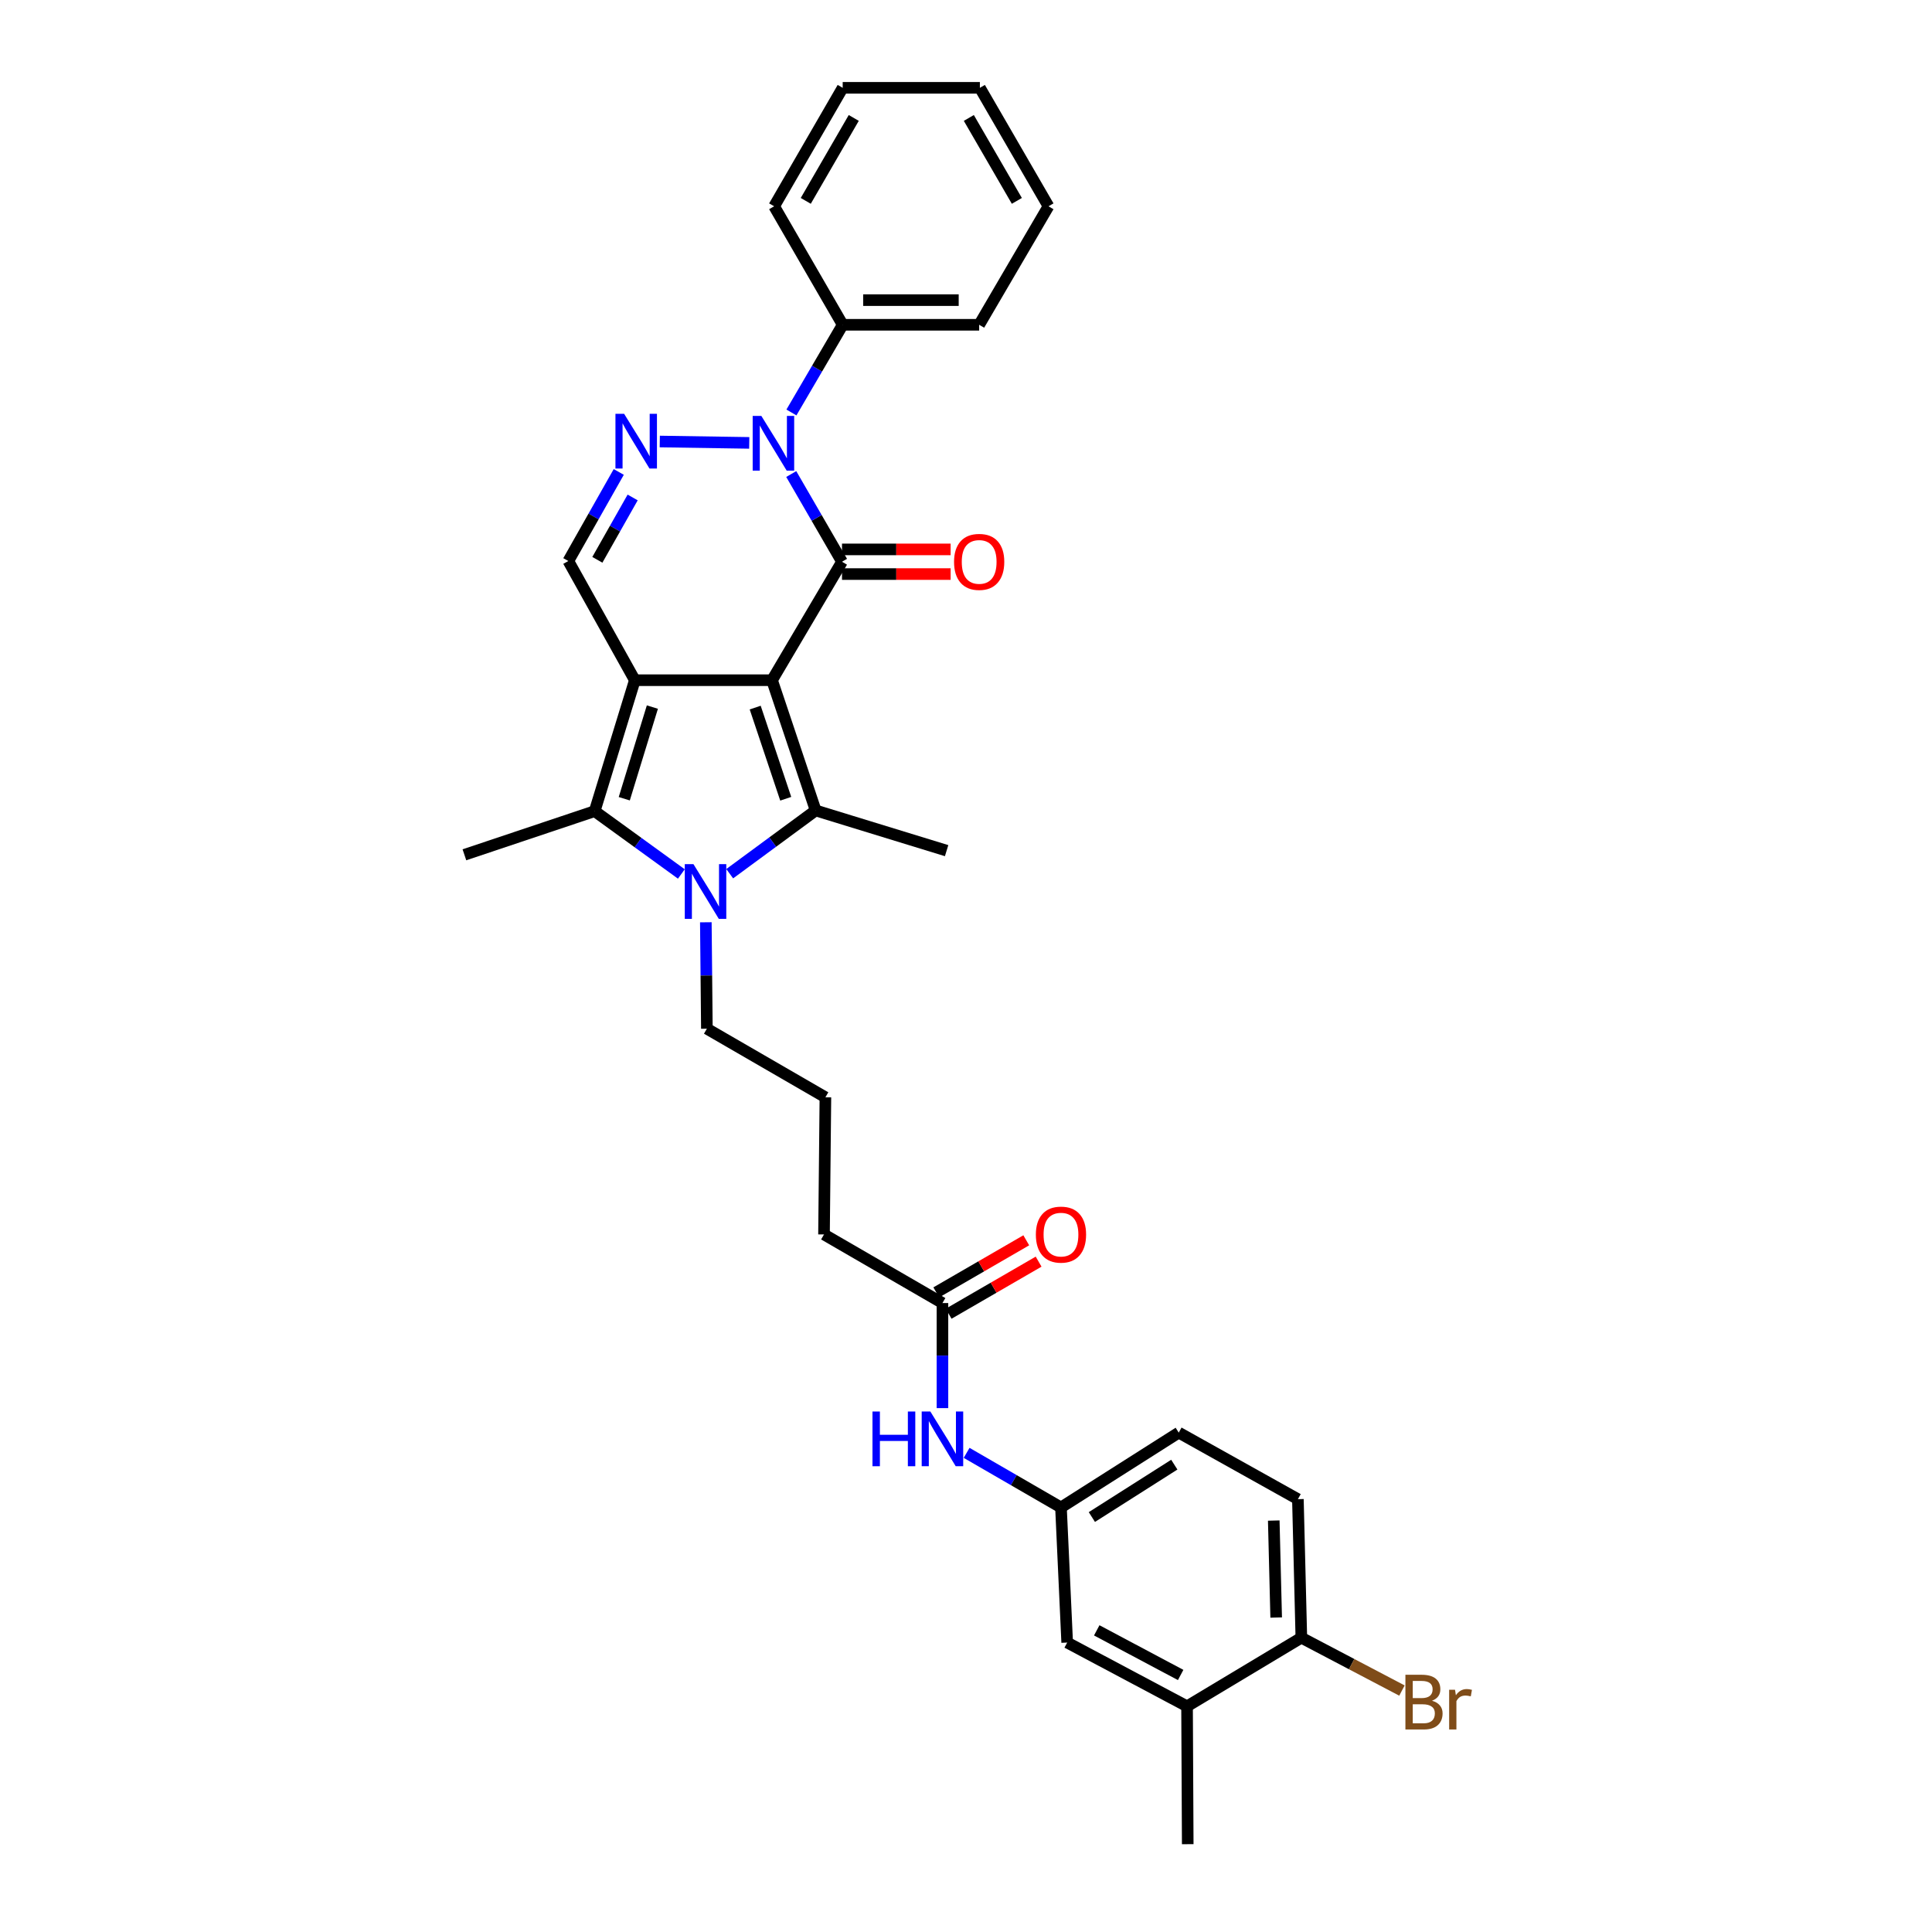 <?xml version='1.0' encoding='iso-8859-1'?>
<svg version='1.1' baseProfile='full'
              xmlns='http://www.w3.org/2000/svg'
                      xmlns:rdkit='http://www.rdkit.org/xml'
                      xmlns:xlink='http://www.w3.org/1999/xlink'
                  xml:space='preserve'
width='1000px' height='1000px' viewBox='0 0 1000 1000'>
<!-- END OF HEADER -->
<rect style='opacity:1.0;fill:#FFFFFF;stroke:none' width='1000' height='1000' x='0' y='0'> </rect>
<path class='bond-0' d='M 399.602,352.073 L 328.588,352.073' style='fill:none;fill-rule:evenodd;stroke:#000000;stroke-width:6px;stroke-linecap:butt;stroke-linejoin:miter;stroke-opacity:1' />
<path class='bond-1' d='M 399.602,352.073 L 435.821,290.752' style='fill:none;fill-rule:evenodd;stroke:#000000;stroke-width:6px;stroke-linecap:butt;stroke-linejoin:miter;stroke-opacity:1' />
<path class='bond-2' d='M 399.602,352.073 L 422.186,419.492' style='fill:none;fill-rule:evenodd;stroke:#000000;stroke-width:6px;stroke-linecap:butt;stroke-linejoin:miter;stroke-opacity:1' />
<path class='bond-2' d='M 390.887,366.24 L 406.696,413.433' style='fill:none;fill-rule:evenodd;stroke:#000000;stroke-width:6px;stroke-linecap:butt;stroke-linejoin:miter;stroke-opacity:1' />
<path class='bond-5' d='M 328.588,352.073 L 307.798,419.846' style='fill:none;fill-rule:evenodd;stroke:#000000;stroke-width:6px;stroke-linecap:butt;stroke-linejoin:miter;stroke-opacity:1' />
<path class='bond-5' d='M 337.671,365.982 L 323.118,413.423' style='fill:none;fill-rule:evenodd;stroke:#000000;stroke-width:6px;stroke-linecap:butt;stroke-linejoin:miter;stroke-opacity:1' />
<path class='bond-7' d='M 328.588,352.073 L 294.169,290.383' style='fill:none;fill-rule:evenodd;stroke:#000000;stroke-width:6px;stroke-linecap:butt;stroke-linejoin:miter;stroke-opacity:1' />
<path class='bond-4' d='M 435.821,290.752 L 422.684,268.057' style='fill:none;fill-rule:evenodd;stroke:#000000;stroke-width:6px;stroke-linecap:butt;stroke-linejoin:miter;stroke-opacity:1' />
<path class='bond-4' d='M 422.684,268.057 L 409.547,245.362' style='fill:none;fill-rule:evenodd;stroke:#0000FF;stroke-width:6px;stroke-linecap:butt;stroke-linejoin:miter;stroke-opacity:1' />
<path class='bond-8' d='M 435.821,297.134 L 463.93,297.134' style='fill:none;fill-rule:evenodd;stroke:#000000;stroke-width:6px;stroke-linecap:butt;stroke-linejoin:miter;stroke-opacity:1' />
<path class='bond-8' d='M 463.93,297.134 L 492.039,297.134' style='fill:none;fill-rule:evenodd;stroke:#FF0000;stroke-width:6px;stroke-linecap:butt;stroke-linejoin:miter;stroke-opacity:1' />
<path class='bond-8' d='M 435.821,284.37 L 463.93,284.37' style='fill:none;fill-rule:evenodd;stroke:#000000;stroke-width:6px;stroke-linecap:butt;stroke-linejoin:miter;stroke-opacity:1' />
<path class='bond-8' d='M 463.93,284.37 L 492.039,284.37' style='fill:none;fill-rule:evenodd;stroke:#FF0000;stroke-width:6px;stroke-linecap:butt;stroke-linejoin:miter;stroke-opacity:1' />
<path class='bond-3' d='M 422.186,419.492 L 399.939,435.86' style='fill:none;fill-rule:evenodd;stroke:#000000;stroke-width:6px;stroke-linecap:butt;stroke-linejoin:miter;stroke-opacity:1' />
<path class='bond-3' d='M 399.939,435.86 L 377.692,452.229' style='fill:none;fill-rule:evenodd;stroke:#0000FF;stroke-width:6px;stroke-linecap:butt;stroke-linejoin:miter;stroke-opacity:1' />
<path class='bond-19' d='M 422.186,419.492 L 489.966,440.296' style='fill:none;fill-rule:evenodd;stroke:#000000;stroke-width:6px;stroke-linecap:butt;stroke-linejoin:miter;stroke-opacity:1' />
<path class='bond-18' d='M 365.339,477.369 L 365.609,504.912' style='fill:none;fill-rule:evenodd;stroke:#0000FF;stroke-width:6px;stroke-linecap:butt;stroke-linejoin:miter;stroke-opacity:1' />
<path class='bond-18' d='M 365.609,504.912 L 365.878,532.454' style='fill:none;fill-rule:evenodd;stroke:#000000;stroke-width:6px;stroke-linecap:butt;stroke-linejoin:miter;stroke-opacity:1' />
<path class='bond-32' d='M 352.671,452.366 L 330.235,436.106' style='fill:none;fill-rule:evenodd;stroke:#0000FF;stroke-width:6px;stroke-linecap:butt;stroke-linejoin:miter;stroke-opacity:1' />
<path class='bond-32' d='M 330.235,436.106 L 307.798,419.846' style='fill:none;fill-rule:evenodd;stroke:#000000;stroke-width:6px;stroke-linecap:butt;stroke-linejoin:miter;stroke-opacity:1' />
<path class='bond-6' d='M 387.809,229.239 L 341.5,228.527' style='fill:none;fill-rule:evenodd;stroke:#0000FF;stroke-width:6px;stroke-linecap:butt;stroke-linejoin:miter;stroke-opacity:1' />
<path class='bond-10' d='M 409.642,213.495 L 422.909,190.803' style='fill:none;fill-rule:evenodd;stroke:#0000FF;stroke-width:6px;stroke-linecap:butt;stroke-linejoin:miter;stroke-opacity:1' />
<path class='bond-10' d='M 422.909,190.803 L 436.176,168.11' style='fill:none;fill-rule:evenodd;stroke:#000000;stroke-width:6px;stroke-linecap:butt;stroke-linejoin:miter;stroke-opacity:1' />
<path class='bond-20' d='M 307.798,419.846 L 240.379,442.444' style='fill:none;fill-rule:evenodd;stroke:#000000;stroke-width:6px;stroke-linecap:butt;stroke-linejoin:miter;stroke-opacity:1' />
<path class='bond-31' d='M 320.271,244.282 L 307.22,267.332' style='fill:none;fill-rule:evenodd;stroke:#0000FF;stroke-width:6px;stroke-linecap:butt;stroke-linejoin:miter;stroke-opacity:1' />
<path class='bond-31' d='M 307.22,267.332 L 294.169,290.383' style='fill:none;fill-rule:evenodd;stroke:#000000;stroke-width:6px;stroke-linecap:butt;stroke-linejoin:miter;stroke-opacity:1' />
<path class='bond-31' d='M 327.462,257.485 L 318.327,273.621' style='fill:none;fill-rule:evenodd;stroke:#0000FF;stroke-width:6px;stroke-linecap:butt;stroke-linejoin:miter;stroke-opacity:1' />
<path class='bond-31' d='M 318.327,273.621 L 309.191,289.756' style='fill:none;fill-rule:evenodd;stroke:#000000;stroke-width:6px;stroke-linecap:butt;stroke-linejoin:miter;stroke-opacity:1' />
<path class='bond-9' d='M 487.811,674.461 L 426.504,638.95' style='fill:none;fill-rule:evenodd;stroke:#000000;stroke-width:6px;stroke-linecap:butt;stroke-linejoin:miter;stroke-opacity:1' />
<path class='bond-12' d='M 487.811,674.461 L 487.811,701.651' style='fill:none;fill-rule:evenodd;stroke:#000000;stroke-width:6px;stroke-linecap:butt;stroke-linejoin:miter;stroke-opacity:1' />
<path class='bond-12' d='M 487.811,701.651 L 487.811,728.841' style='fill:none;fill-rule:evenodd;stroke:#0000FF;stroke-width:6px;stroke-linecap:butt;stroke-linejoin:miter;stroke-opacity:1' />
<path class='bond-16' d='M 491.008,679.984 L 514.296,666.504' style='fill:none;fill-rule:evenodd;stroke:#000000;stroke-width:6px;stroke-linecap:butt;stroke-linejoin:miter;stroke-opacity:1' />
<path class='bond-16' d='M 514.296,666.504 L 537.585,653.024' style='fill:none;fill-rule:evenodd;stroke:#FF0000;stroke-width:6px;stroke-linecap:butt;stroke-linejoin:miter;stroke-opacity:1' />
<path class='bond-16' d='M 484.614,668.938 L 507.902,655.458' style='fill:none;fill-rule:evenodd;stroke:#000000;stroke-width:6px;stroke-linecap:butt;stroke-linejoin:miter;stroke-opacity:1' />
<path class='bond-16' d='M 507.902,655.458 L 531.191,641.978' style='fill:none;fill-rule:evenodd;stroke:#FF0000;stroke-width:6px;stroke-linecap:butt;stroke-linejoin:miter;stroke-opacity:1' />
<path class='bond-26' d='M 436.176,168.11 L 506.814,168.11' style='fill:none;fill-rule:evenodd;stroke:#000000;stroke-width:6px;stroke-linecap:butt;stroke-linejoin:miter;stroke-opacity:1' />
<path class='bond-26' d='M 446.771,155.347 L 496.218,155.347' style='fill:none;fill-rule:evenodd;stroke:#000000;stroke-width:6px;stroke-linecap:butt;stroke-linejoin:miter;stroke-opacity:1' />
<path class='bond-27' d='M 436.176,168.11 L 400.694,106.775' style='fill:none;fill-rule:evenodd;stroke:#000000;stroke-width:6px;stroke-linecap:butt;stroke-linejoin:miter;stroke-opacity:1' />
<path class='bond-11' d='M 614.416,883.184 L 552.372,850.184' style='fill:none;fill-rule:evenodd;stroke:#000000;stroke-width:6px;stroke-linecap:butt;stroke-linejoin:miter;stroke-opacity:1' />
<path class='bond-11' d='M 611.103,866.966 L 567.672,843.865' style='fill:none;fill-rule:evenodd;stroke:#000000;stroke-width:6px;stroke-linecap:butt;stroke-linejoin:miter;stroke-opacity:1' />
<path class='bond-25' d='M 614.416,883.184 L 614.77,954.545' style='fill:none;fill-rule:evenodd;stroke:#000000;stroke-width:6px;stroke-linecap:butt;stroke-linejoin:miter;stroke-opacity:1' />
<path class='bond-34' d='M 614.416,883.184 L 673.574,847.674' style='fill:none;fill-rule:evenodd;stroke:#000000;stroke-width:6px;stroke-linecap:butt;stroke-linejoin:miter;stroke-opacity:1' />
<path class='bond-14' d='M 500.323,751.998 L 524.741,766.126' style='fill:none;fill-rule:evenodd;stroke:#0000FF;stroke-width:6px;stroke-linecap:butt;stroke-linejoin:miter;stroke-opacity:1' />
<path class='bond-14' d='M 524.741,766.126 L 549.16,780.255' style='fill:none;fill-rule:evenodd;stroke:#000000;stroke-width:6px;stroke-linecap:butt;stroke-linejoin:miter;stroke-opacity:1' />
<path class='bond-13' d='M 673.574,847.674 L 671.787,775.965' style='fill:none;fill-rule:evenodd;stroke:#000000;stroke-width:6px;stroke-linecap:butt;stroke-linejoin:miter;stroke-opacity:1' />
<path class='bond-13' d='M 660.547,837.235 L 659.296,787.039' style='fill:none;fill-rule:evenodd;stroke:#000000;stroke-width:6px;stroke-linecap:butt;stroke-linejoin:miter;stroke-opacity:1' />
<path class='bond-22' d='M 673.574,847.674 L 699.609,861.35' style='fill:none;fill-rule:evenodd;stroke:#000000;stroke-width:6px;stroke-linecap:butt;stroke-linejoin:miter;stroke-opacity:1' />
<path class='bond-22' d='M 699.609,861.35 L 725.645,875.026' style='fill:none;fill-rule:evenodd;stroke:#7F4C19;stroke-width:6px;stroke-linecap:butt;stroke-linejoin:miter;stroke-opacity:1' />
<path class='bond-15' d='M 549.16,780.255 L 552.372,850.184' style='fill:none;fill-rule:evenodd;stroke:#000000;stroke-width:6px;stroke-linecap:butt;stroke-linejoin:miter;stroke-opacity:1' />
<path class='bond-21' d='M 549.16,780.255 L 610.112,741.518' style='fill:none;fill-rule:evenodd;stroke:#000000;stroke-width:6px;stroke-linecap:butt;stroke-linejoin:miter;stroke-opacity:1' />
<path class='bond-21' d='M 565.148,785.216 L 607.815,758.101' style='fill:none;fill-rule:evenodd;stroke:#000000;stroke-width:6px;stroke-linecap:butt;stroke-linejoin:miter;stroke-opacity:1' />
<path class='bond-17' d='M 671.787,775.965 L 610.112,741.518' style='fill:none;fill-rule:evenodd;stroke:#000000;stroke-width:6px;stroke-linecap:butt;stroke-linejoin:miter;stroke-opacity:1' />
<path class='bond-23' d='M 365.878,532.454 L 427.227,567.958' style='fill:none;fill-rule:evenodd;stroke:#000000;stroke-width:6px;stroke-linecap:butt;stroke-linejoin:miter;stroke-opacity:1' />
<path class='bond-24' d='M 427.227,567.958 L 426.504,638.95' style='fill:none;fill-rule:evenodd;stroke:#000000;stroke-width:6px;stroke-linecap:butt;stroke-linejoin:miter;stroke-opacity:1' />
<path class='bond-29' d='M 506.814,168.11 L 542.693,106.775' style='fill:none;fill-rule:evenodd;stroke:#000000;stroke-width:6px;stroke-linecap:butt;stroke-linejoin:miter;stroke-opacity:1' />
<path class='bond-28' d='M 400.694,106.775 L 436.176,45.455' style='fill:none;fill-rule:evenodd;stroke:#000000;stroke-width:6px;stroke-linecap:butt;stroke-linejoin:miter;stroke-opacity:1' />
<path class='bond-28' d='M 417.063,103.97 L 441.901,61.045' style='fill:none;fill-rule:evenodd;stroke:#000000;stroke-width:6px;stroke-linecap:butt;stroke-linejoin:miter;stroke-opacity:1' />
<path class='bond-30' d='M 436.176,45.455 L 507.182,45.455' style='fill:none;fill-rule:evenodd;stroke:#000000;stroke-width:6px;stroke-linecap:butt;stroke-linejoin:miter;stroke-opacity:1' />
<path class='bond-33' d='M 542.693,106.775 L 507.182,45.455' style='fill:none;fill-rule:evenodd;stroke:#000000;stroke-width:6px;stroke-linecap:butt;stroke-linejoin:miter;stroke-opacity:1' />
<path class='bond-33' d='M 526.321,103.973 L 501.464,61.049' style='fill:none;fill-rule:evenodd;stroke:#000000;stroke-width:6px;stroke-linecap:butt;stroke-linejoin:miter;stroke-opacity:1' />
<path  class='atom-4' d='M 358.923 447.273
L 368.203 462.273
Q 369.123 463.753, 370.603 466.433
Q 372.083 469.113, 372.163 469.273
L 372.163 447.273
L 375.923 447.273
L 375.923 475.593
L 372.043 475.593
L 362.083 459.193
Q 360.923 457.273, 359.683 455.073
Q 358.483 452.873, 358.123 452.193
L 358.123 475.593
L 354.443 475.593
L 354.443 447.273
L 358.923 447.273
' fill='#0000FF'/>
<path  class='atom-5' d='M 394.065 215.271
L 403.345 230.271
Q 404.265 231.751, 405.745 234.431
Q 407.225 237.111, 407.305 237.271
L 407.305 215.271
L 411.065 215.271
L 411.065 243.591
L 407.185 243.591
L 397.225 227.191
Q 396.065 225.271, 394.825 223.071
Q 393.625 220.871, 393.265 220.191
L 393.265 243.591
L 389.585 243.591
L 389.585 215.271
L 394.065 215.271
' fill='#0000FF'/>
<path  class='atom-7' d='M 323.037 214.179
L 332.317 229.179
Q 333.237 230.659, 334.717 233.339
Q 336.197 236.019, 336.277 236.179
L 336.277 214.179
L 340.037 214.179
L 340.037 242.499
L 336.157 242.499
L 326.197 226.099
Q 325.037 224.179, 323.797 221.979
Q 322.597 219.779, 322.237 219.099
L 322.237 242.499
L 318.557 242.499
L 318.557 214.179
L 323.037 214.179
' fill='#0000FF'/>
<path  class='atom-9' d='M 493.814 290.832
Q 493.814 284.032, 497.174 280.232
Q 500.534 276.432, 506.814 276.432
Q 513.094 276.432, 516.454 280.232
Q 519.814 284.032, 519.814 290.832
Q 519.814 297.712, 516.414 301.632
Q 513.014 305.512, 506.814 305.512
Q 500.574 305.512, 497.174 301.632
Q 493.814 297.752, 493.814 290.832
M 506.814 302.312
Q 511.134 302.312, 513.454 299.432
Q 515.814 296.512, 515.814 290.832
Q 515.814 285.272, 513.454 282.472
Q 511.134 279.632, 506.814 279.632
Q 502.494 279.632, 500.134 282.432
Q 497.814 285.232, 497.814 290.832
Q 497.814 296.552, 500.134 299.432
Q 502.494 302.312, 506.814 302.312
' fill='#FF0000'/>
<path  class='atom-13' d='M 451.591 730.599
L 455.431 730.599
L 455.431 742.639
L 469.911 742.639
L 469.911 730.599
L 473.751 730.599
L 473.751 758.919
L 469.911 758.919
L 469.911 745.839
L 455.431 745.839
L 455.431 758.919
L 451.591 758.919
L 451.591 730.599
' fill='#0000FF'/>
<path  class='atom-13' d='M 481.551 730.599
L 490.831 745.599
Q 491.751 747.079, 493.231 749.759
Q 494.711 752.439, 494.791 752.599
L 494.791 730.599
L 498.551 730.599
L 498.551 758.919
L 494.671 758.919
L 484.711 742.519
Q 483.551 740.599, 482.311 738.399
Q 481.111 736.199, 480.751 735.519
L 480.751 758.919
L 477.071 758.919
L 477.071 730.599
L 481.551 730.599
' fill='#0000FF'/>
<path  class='atom-17' d='M 536.16 639.03
Q 536.16 632.23, 539.52 628.43
Q 542.88 624.63, 549.16 624.63
Q 555.44 624.63, 558.8 628.43
Q 562.16 632.23, 562.16 639.03
Q 562.16 645.91, 558.76 649.83
Q 555.36 653.71, 549.16 653.71
Q 542.92 653.71, 539.52 649.83
Q 536.16 645.95, 536.16 639.03
M 549.16 650.51
Q 553.48 650.51, 555.8 647.63
Q 558.16 644.71, 558.16 639.03
Q 558.16 633.47, 555.8 630.67
Q 553.48 627.83, 549.16 627.83
Q 544.84 627.83, 542.48 630.63
Q 540.16 633.43, 540.16 639.03
Q 540.16 644.75, 542.48 647.63
Q 544.84 650.51, 549.16 650.51
' fill='#FF0000'/>
<path  class='atom-23' d='M 741.198 880.301
Q 743.918 881.061, 745.278 882.741
Q 746.678 884.381, 746.678 886.821
Q 746.678 890.741, 744.158 892.981
Q 741.678 895.181, 736.958 895.181
L 727.438 895.181
L 727.438 866.861
L 735.798 866.861
Q 740.638 866.861, 743.078 868.821
Q 745.518 870.781, 745.518 874.381
Q 745.518 878.661, 741.198 880.301
M 731.238 870.061
L 731.238 878.941
L 735.798 878.941
Q 738.598 878.941, 740.038 877.821
Q 741.518 876.661, 741.518 874.381
Q 741.518 870.061, 735.798 870.061
L 731.238 870.061
M 736.958 891.981
Q 739.718 891.981, 741.198 890.661
Q 742.678 889.341, 742.678 886.821
Q 742.678 884.501, 741.038 883.341
Q 739.438 882.141, 736.358 882.141
L 731.238 882.141
L 731.238 891.981
L 736.958 891.981
' fill='#7F4C19'/>
<path  class='atom-23' d='M 753.118 874.621
L 753.558 877.461
Q 755.718 874.261, 759.238 874.261
Q 760.358 874.261, 761.878 874.661
L 761.278 878.021
Q 759.558 877.621, 758.598 877.621
Q 756.918 877.621, 755.798 878.301
Q 754.718 878.941, 753.838 880.501
L 753.838 895.181
L 750.078 895.181
L 750.078 874.621
L 753.118 874.621
' fill='#7F4C19'/>
</svg>
